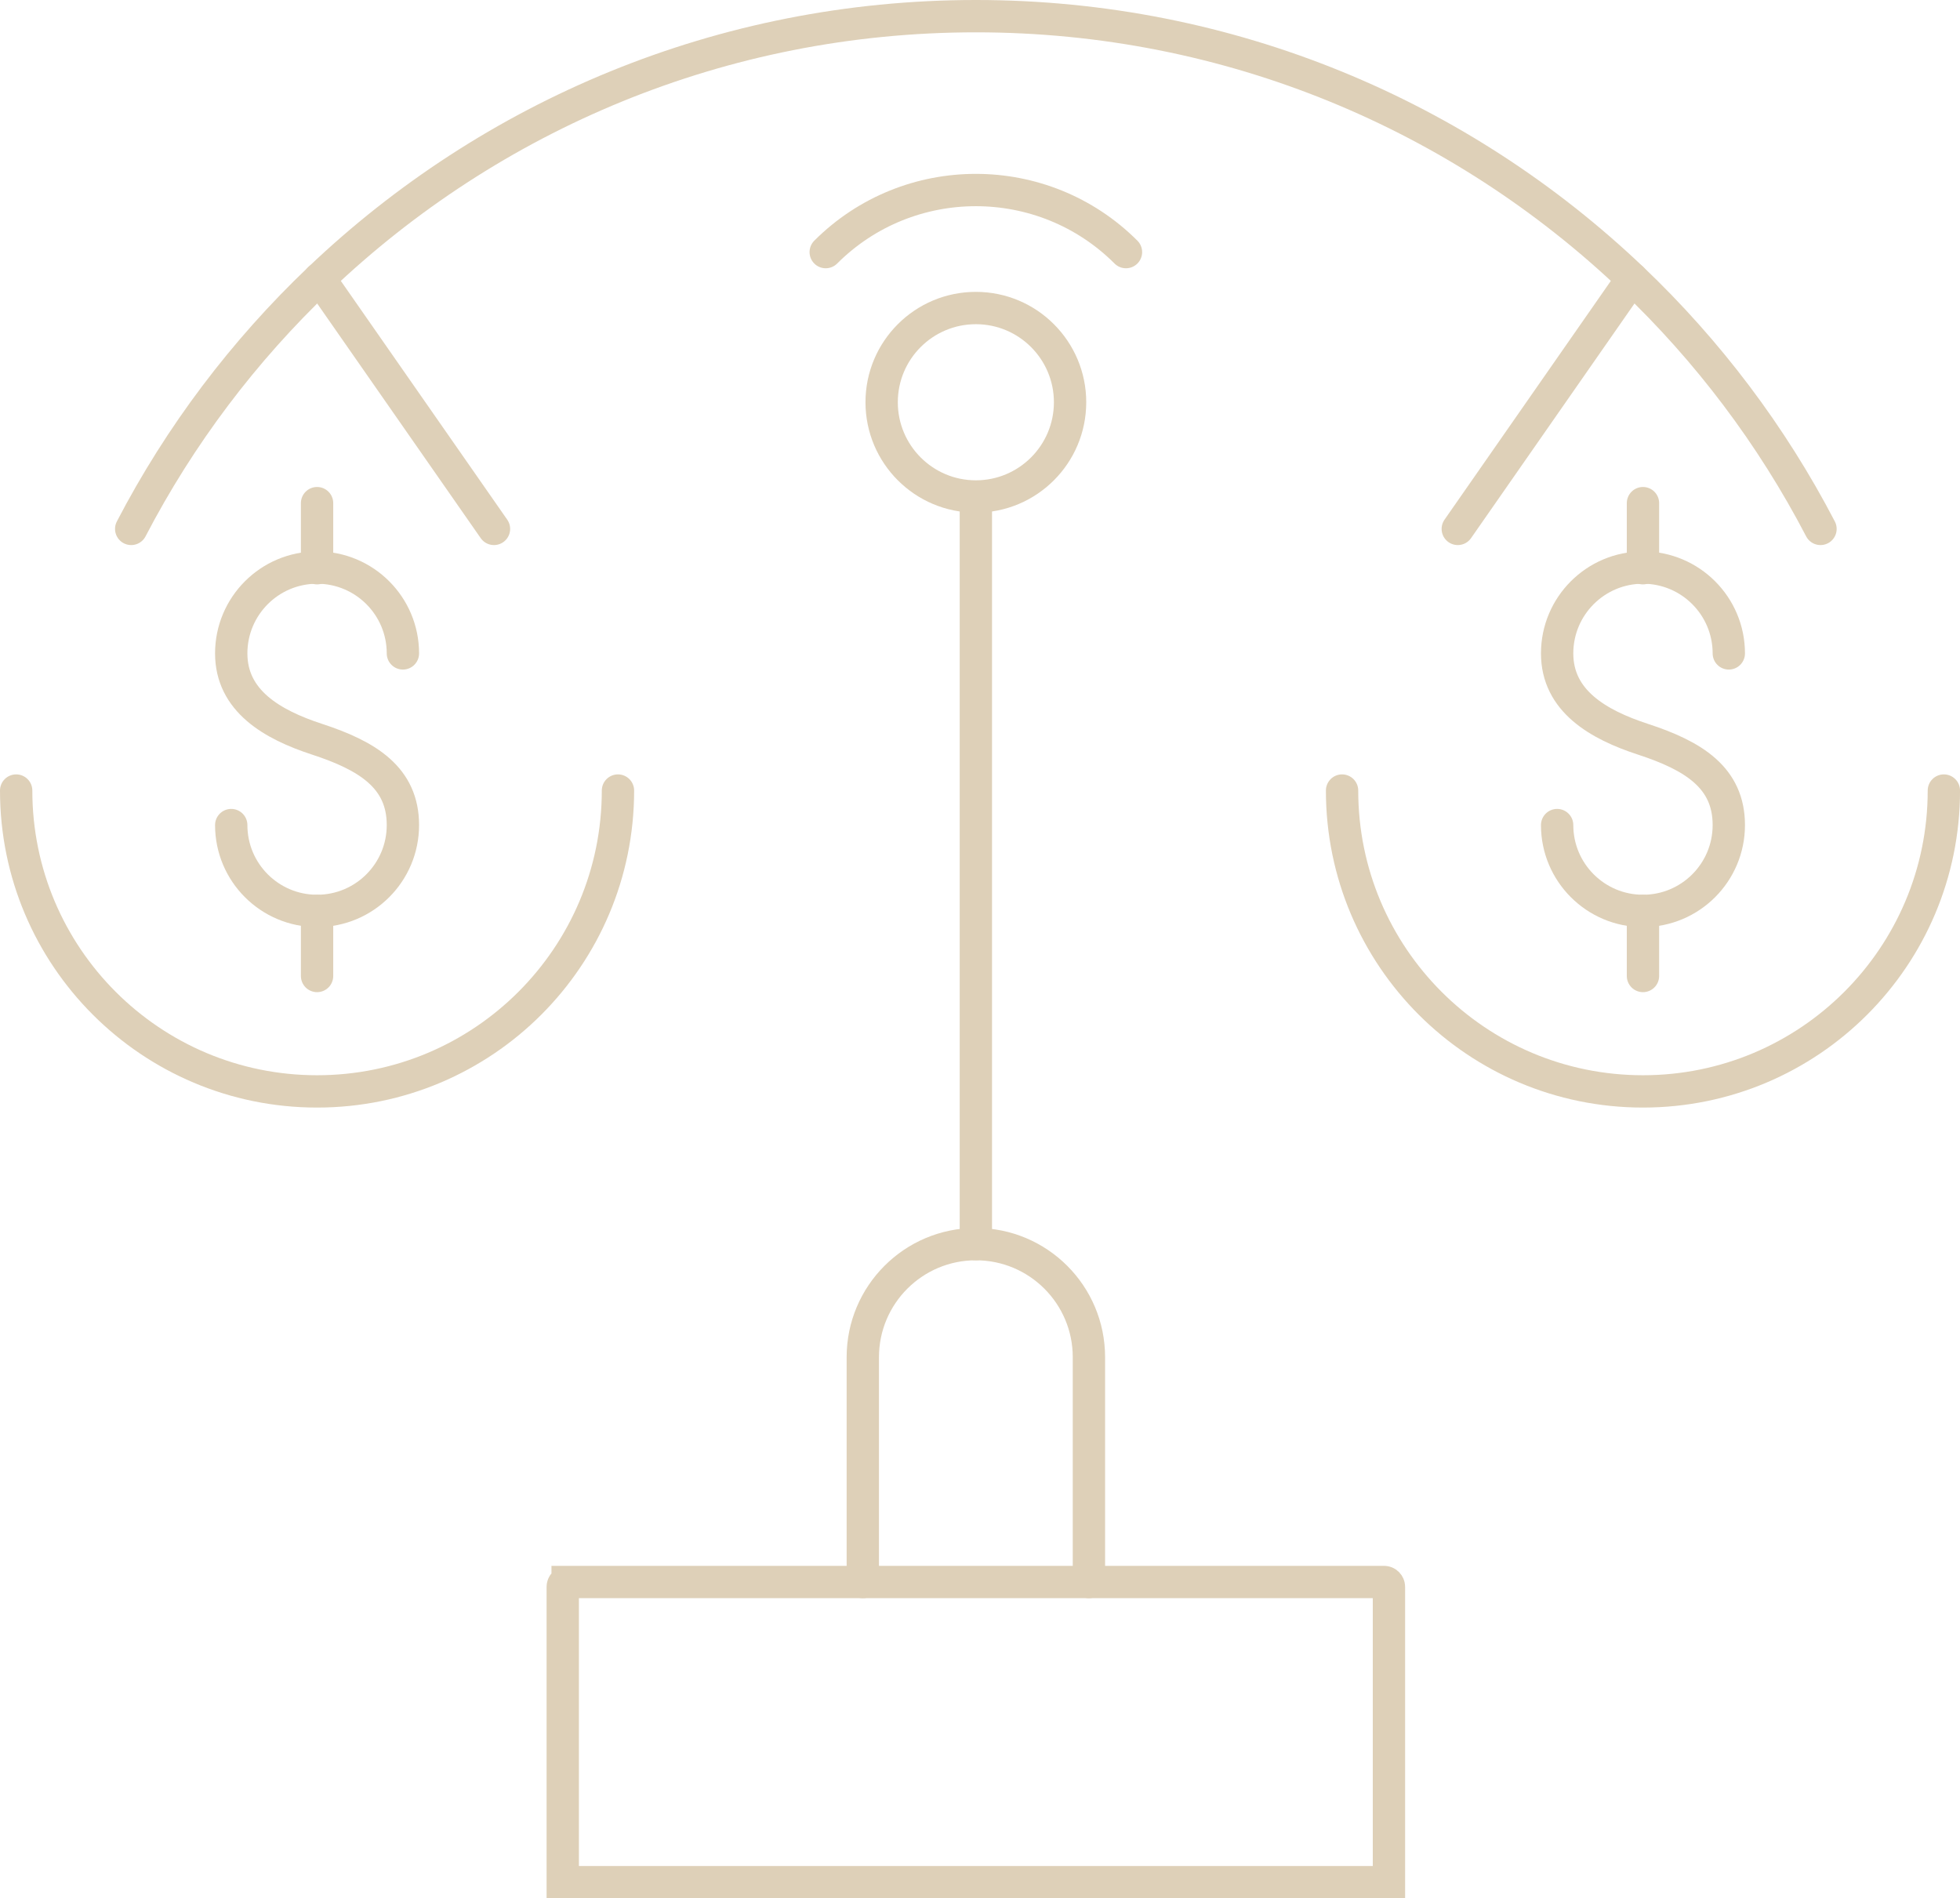 <?xml version="1.0" encoding="UTF-8"?><svg xmlns="http://www.w3.org/2000/svg" viewBox="0 0 606.24 587.19"><defs><style>.d{stroke-linejoin:round;}.d,.e{fill:none;stroke:#ded0b8;stroke-linecap:round;stroke-width:10px;}.e{stroke-miterlimit:10;}</style></defs><g id="a"/><g id="b"><g id="c"><g><path class="d" d="M71.52,255.21c0,14.66,11.88,26.55,26.55,26.55s26.55-11.88,26.55-26.55-10.88-21.43-26.55-26.55c-13.94-4.55-26.55-11.89-26.55-26.55s11.88-26.55,26.55-26.55,26.55,11.88,26.55,26.55"/><line class="d" x1="98.07" y1="155.63" x2="98.07" y2="175.76"/><line class="d" x1="98.07" y1="281.76" x2="98.07" y2="301.89"/><path class="d" d="M481.63,255.21c0,14.66,11.89,26.55,26.55,26.55s26.55-11.88,26.55-26.55-10.88-21.43-26.55-26.55c-13.94-4.55-26.55-11.89-26.55-26.55s11.89-26.55,26.55-26.55,26.55,11.88,26.55,26.55"/><line class="d" x1="508.18" y1="155.63" x2="508.18" y2="175.76"/><line class="d" x1="508.18" y1="281.76" x2="508.18" y2="301.89"/><line class="e" x1="301.84" y1="384.83" x2="301.84" y2="154.39"/><path class="e" d="M330.98,124.42c0-16.09-13.05-29.14-29.14-29.14s-29.14,13.05-29.14,29.14,13.05,29.15,29.14,29.15,29.14-13.05,29.14-29.15Z"/><path class="e" d="M191.14,244.53c0,51.4-41.67,93.06-93.07,93.06S5,295.93,5,244.53"/><line class="e" x1="152.79" y1="163.6" x2="98.84" y2="86.19"/><path class="e" d="M415.11,244.53c0,51.4,41.67,93.06,93.07,93.06s93.07-41.67,93.07-93.06"/><line class="e" x1="504.82" y1="86.19" x2="450.9" y2="163.6"/><path class="e" d="M255.4,77.98c25.6-25.6,67.27-25.6,92.87,0"/><path class="e" d="M336.81,489.34v-69.54c0-19.31-15.66-34.97-34.97-34.97h0c-19.31,0-34.97,15.66-34.97,34.97v69.54"/><path class="e" d="M40.58,163.6c15.07-28.97,34.83-55.1,58.27-77.41C151.68,35.87,223.12,5,301.84,5s150.16,30.87,202.98,81.19c23.44,22.3,43.19,48.44,58.27,77.41"/><path class="e" d="M175.57,489.34h252.53c.83,0,1.51,.68,1.51,1.51v91.34H174.06v-91.34c0-.83,.68-1.51,1.51-1.51Z"/></g></g></g></svg>